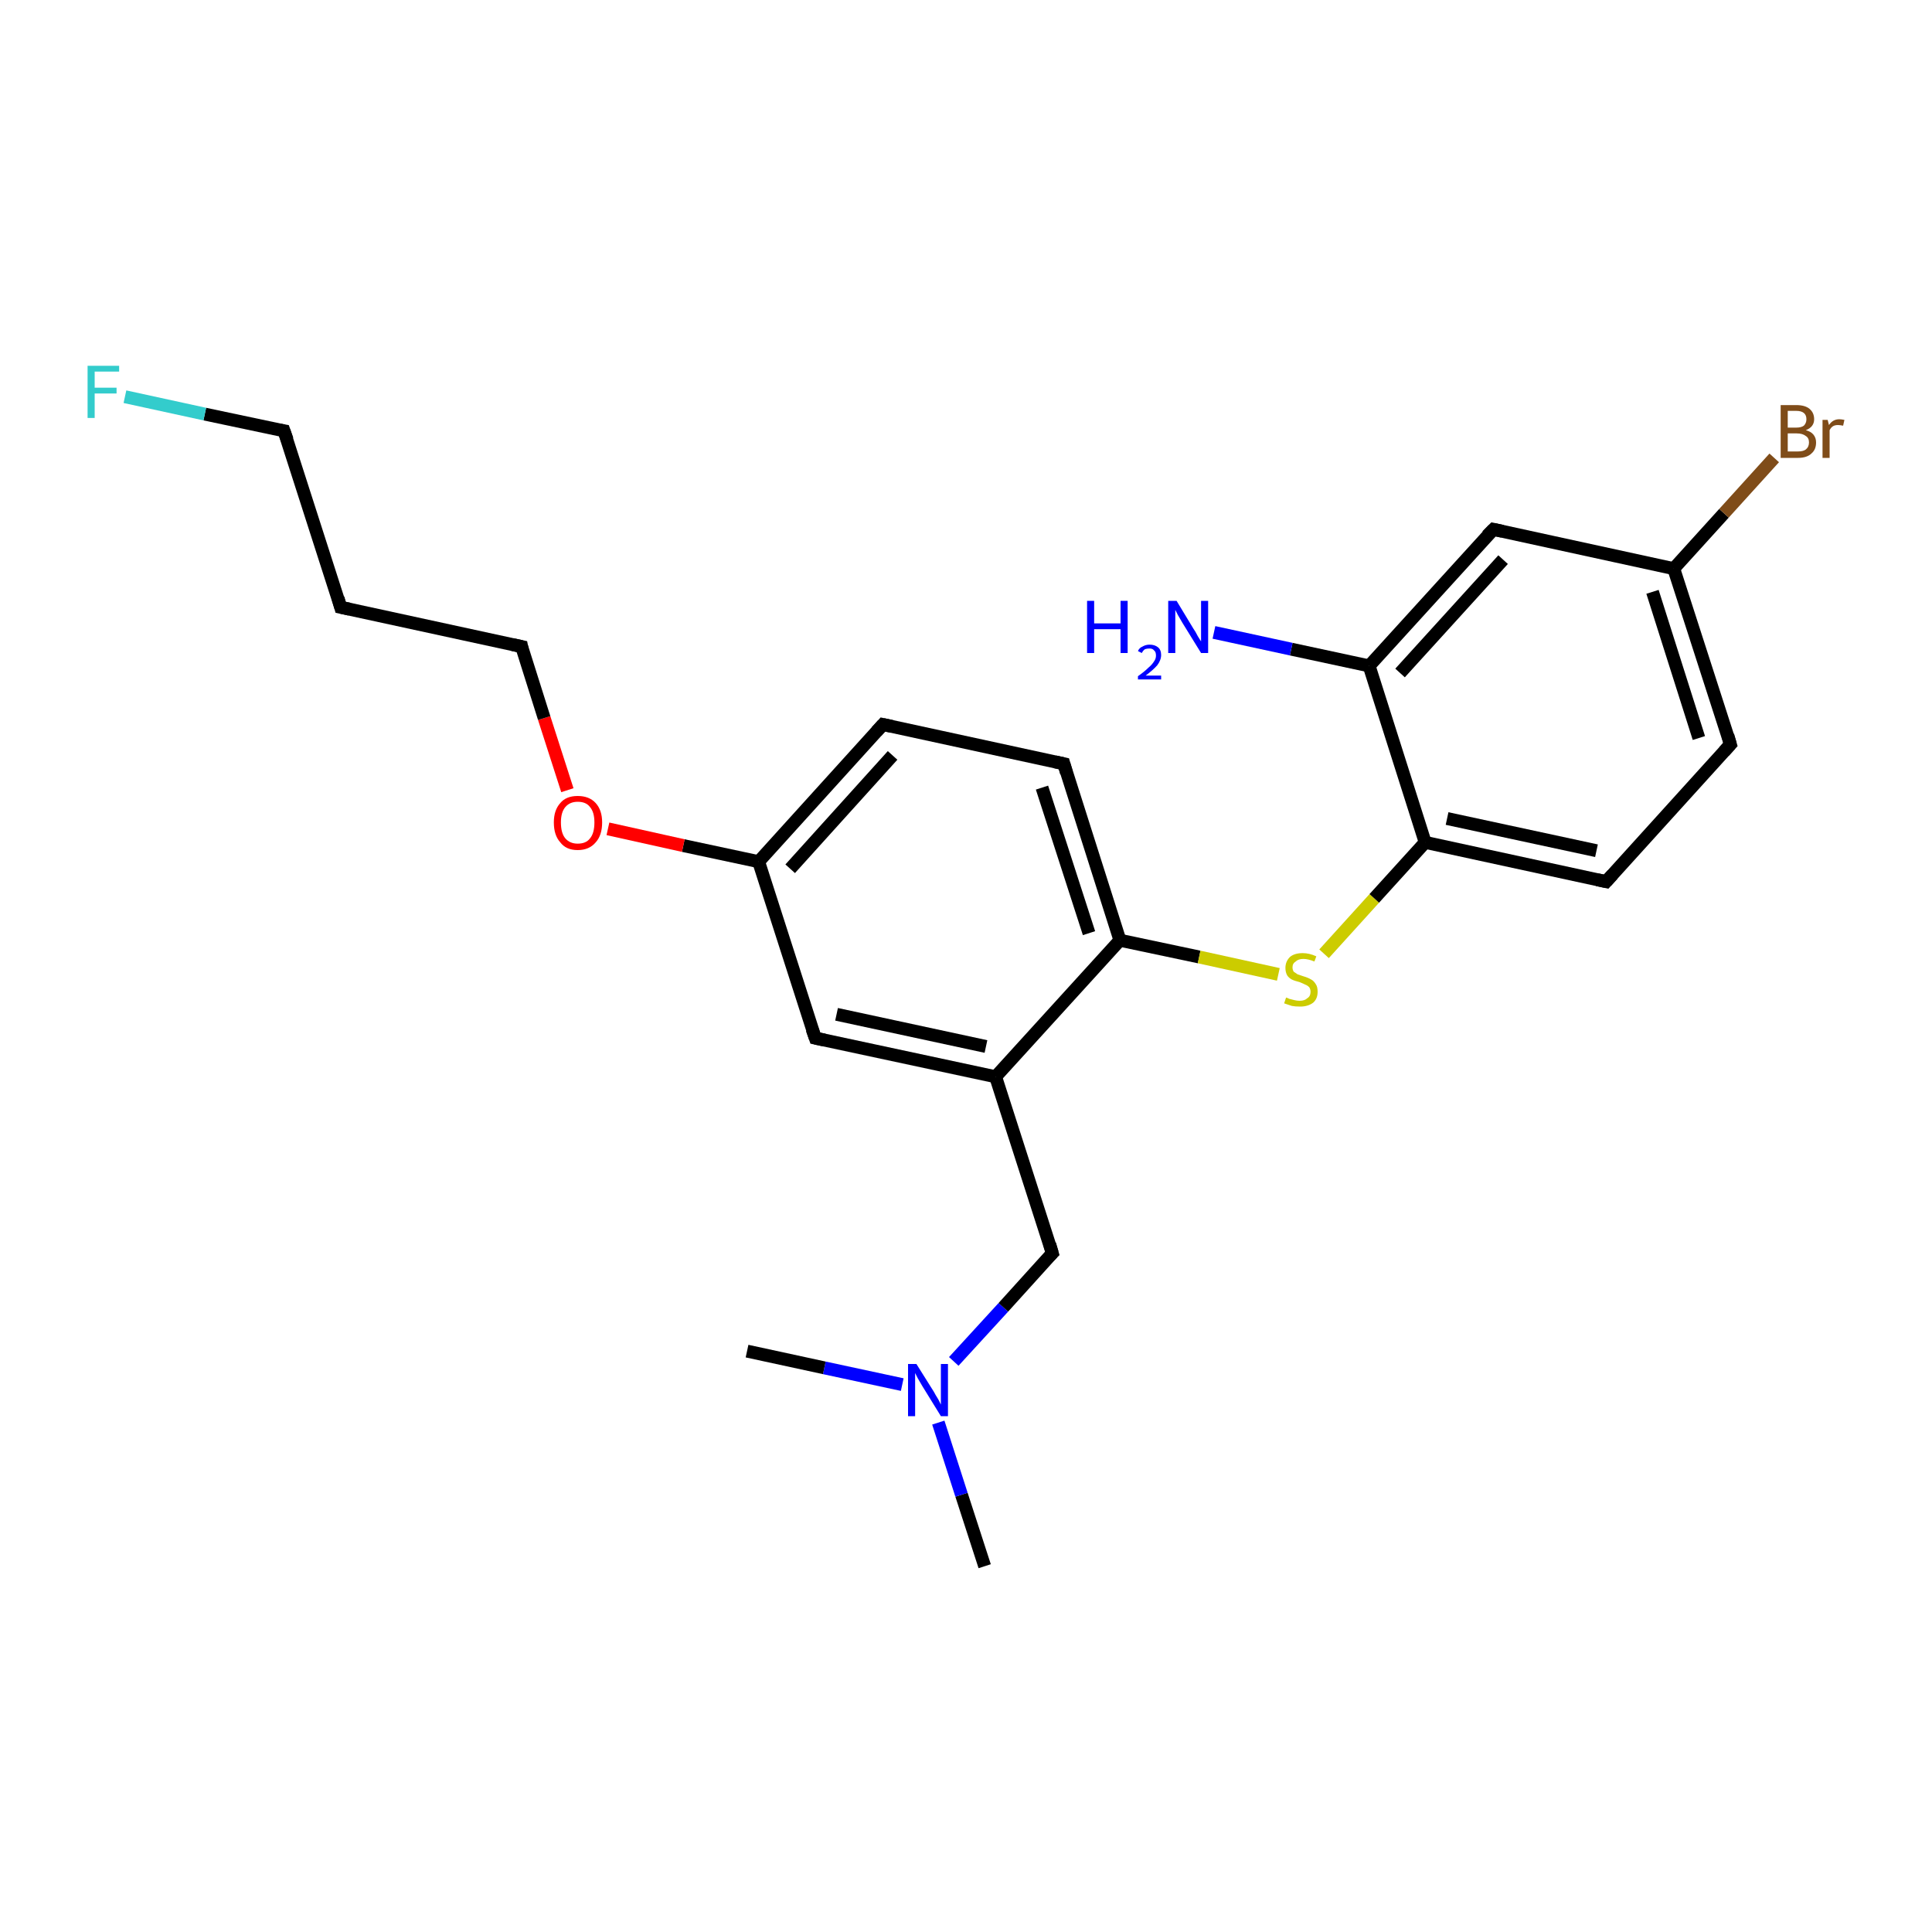 <?xml version='1.0' encoding='iso-8859-1'?>
<svg version='1.1' baseProfile='full'
              xmlns='http://www.w3.org/2000/svg'
                      xmlns:rdkit='http://www.rdkit.org/xml'
                      xmlns:xlink='http://www.w3.org/1999/xlink'
                  xml:space='preserve'
width='300px' height='300px' viewBox='0 0 300 300'>
<!-- END OF HEADER -->
<rect style='opacity:1.0;fill:#FFFFFF;stroke:none' width='300.0' height='300.0' x='0.0' y='0.0'> </rect>
<path class='bond-0 atom-0 atom-1' d='M 152.9,243.2 L 149.3,232.1' style='fill:none;fill-rule:evenodd;stroke:#000000;stroke-width:2.0px;stroke-linecap:butt;stroke-linejoin:miter;stroke-opacity:1' />
<path class='bond-0 atom-0 atom-1' d='M 149.3,232.1 L 145.7,220.9' style='fill:none;fill-rule:evenodd;stroke:#0000FF;stroke-width:2.0px;stroke-linecap:butt;stroke-linejoin:miter;stroke-opacity:1' />
<path class='bond-1 atom-1 atom-2' d='M 140.1,215.0 L 128.0,212.4' style='fill:none;fill-rule:evenodd;stroke:#0000FF;stroke-width:2.0px;stroke-linecap:butt;stroke-linejoin:miter;stroke-opacity:1' />
<path class='bond-1 atom-1 atom-2' d='M 128.0,212.4 L 116.0,209.8' style='fill:none;fill-rule:evenodd;stroke:#000000;stroke-width:2.0px;stroke-linecap:butt;stroke-linejoin:miter;stroke-opacity:1' />
<path class='bond-2 atom-1 atom-3' d='M 148.1,211.4 L 155.8,203.0' style='fill:none;fill-rule:evenodd;stroke:#0000FF;stroke-width:2.0px;stroke-linecap:butt;stroke-linejoin:miter;stroke-opacity:1' />
<path class='bond-2 atom-1 atom-3' d='M 155.8,203.0 L 163.4,194.6' style='fill:none;fill-rule:evenodd;stroke:#000000;stroke-width:2.0px;stroke-linecap:butt;stroke-linejoin:miter;stroke-opacity:1' />
<path class='bond-3 atom-3 atom-4' d='M 163.4,194.6 L 154.6,167.2' style='fill:none;fill-rule:evenodd;stroke:#000000;stroke-width:2.0px;stroke-linecap:butt;stroke-linejoin:miter;stroke-opacity:1' />
<path class='bond-4 atom-4 atom-5' d='M 154.6,167.2 L 126.6,161.2' style='fill:none;fill-rule:evenodd;stroke:#000000;stroke-width:2.0px;stroke-linecap:butt;stroke-linejoin:miter;stroke-opacity:1' />
<path class='bond-4 atom-4 atom-5' d='M 153.1,162.5 L 129.9,157.5' style='fill:none;fill-rule:evenodd;stroke:#000000;stroke-width:2.0px;stroke-linecap:butt;stroke-linejoin:miter;stroke-opacity:1' />
<path class='bond-5 atom-5 atom-6' d='M 126.6,161.2 L 117.8,133.8' style='fill:none;fill-rule:evenodd;stroke:#000000;stroke-width:2.0px;stroke-linecap:butt;stroke-linejoin:miter;stroke-opacity:1' />
<path class='bond-6 atom-6 atom-7' d='M 117.8,133.8 L 106.1,131.3' style='fill:none;fill-rule:evenodd;stroke:#000000;stroke-width:2.0px;stroke-linecap:butt;stroke-linejoin:miter;stroke-opacity:1' />
<path class='bond-6 atom-6 atom-7' d='M 106.1,131.3 L 94.4,128.7' style='fill:none;fill-rule:evenodd;stroke:#FF0000;stroke-width:2.0px;stroke-linecap:butt;stroke-linejoin:miter;stroke-opacity:1' />
<path class='bond-7 atom-7 atom-8' d='M 88.1,122.7 L 84.5,111.5' style='fill:none;fill-rule:evenodd;stroke:#FF0000;stroke-width:2.0px;stroke-linecap:butt;stroke-linejoin:miter;stroke-opacity:1' />
<path class='bond-7 atom-7 atom-8' d='M 84.5,111.5 L 81.0,100.4' style='fill:none;fill-rule:evenodd;stroke:#000000;stroke-width:2.0px;stroke-linecap:butt;stroke-linejoin:miter;stroke-opacity:1' />
<path class='bond-8 atom-8 atom-9' d='M 81.0,100.4 L 52.9,94.3' style='fill:none;fill-rule:evenodd;stroke:#000000;stroke-width:2.0px;stroke-linecap:butt;stroke-linejoin:miter;stroke-opacity:1' />
<path class='bond-9 atom-9 atom-10' d='M 52.9,94.3 L 44.1,66.9' style='fill:none;fill-rule:evenodd;stroke:#000000;stroke-width:2.0px;stroke-linecap:butt;stroke-linejoin:miter;stroke-opacity:1' />
<path class='bond-10 atom-10 atom-11' d='M 44.1,66.9 L 31.8,64.3' style='fill:none;fill-rule:evenodd;stroke:#000000;stroke-width:2.0px;stroke-linecap:butt;stroke-linejoin:miter;stroke-opacity:1' />
<path class='bond-10 atom-10 atom-11' d='M 31.8,64.3 L 19.4,61.6' style='fill:none;fill-rule:evenodd;stroke:#33CCCC;stroke-width:2.0px;stroke-linecap:butt;stroke-linejoin:miter;stroke-opacity:1' />
<path class='bond-11 atom-6 atom-12' d='M 117.8,133.8 L 137.1,112.5' style='fill:none;fill-rule:evenodd;stroke:#000000;stroke-width:2.0px;stroke-linecap:butt;stroke-linejoin:miter;stroke-opacity:1' />
<path class='bond-11 atom-6 atom-12' d='M 122.7,134.9 L 138.6,117.3' style='fill:none;fill-rule:evenodd;stroke:#000000;stroke-width:2.0px;stroke-linecap:butt;stroke-linejoin:miter;stroke-opacity:1' />
<path class='bond-12 atom-12 atom-13' d='M 137.1,112.5 L 165.2,118.6' style='fill:none;fill-rule:evenodd;stroke:#000000;stroke-width:2.0px;stroke-linecap:butt;stroke-linejoin:miter;stroke-opacity:1' />
<path class='bond-13 atom-13 atom-14' d='M 165.2,118.6 L 173.9,146.0' style='fill:none;fill-rule:evenodd;stroke:#000000;stroke-width:2.0px;stroke-linecap:butt;stroke-linejoin:miter;stroke-opacity:1' />
<path class='bond-13 atom-13 atom-14' d='M 161.8,122.3 L 169.1,144.9' style='fill:none;fill-rule:evenodd;stroke:#000000;stroke-width:2.0px;stroke-linecap:butt;stroke-linejoin:miter;stroke-opacity:1' />
<path class='bond-14 atom-14 atom-15' d='M 173.9,146.0 L 186.2,148.6' style='fill:none;fill-rule:evenodd;stroke:#000000;stroke-width:2.0px;stroke-linecap:butt;stroke-linejoin:miter;stroke-opacity:1' />
<path class='bond-14 atom-14 atom-15' d='M 186.2,148.6 L 198.5,151.3' style='fill:none;fill-rule:evenodd;stroke:#CCCC00;stroke-width:2.0px;stroke-linecap:butt;stroke-linejoin:miter;stroke-opacity:1' />
<path class='bond-15 atom-15 atom-16' d='M 205.6,148.1 L 213.4,139.5' style='fill:none;fill-rule:evenodd;stroke:#CCCC00;stroke-width:2.0px;stroke-linecap:butt;stroke-linejoin:miter;stroke-opacity:1' />
<path class='bond-15 atom-15 atom-16' d='M 213.4,139.5 L 221.3,130.8' style='fill:none;fill-rule:evenodd;stroke:#000000;stroke-width:2.0px;stroke-linecap:butt;stroke-linejoin:miter;stroke-opacity:1' />
<path class='bond-16 atom-16 atom-17' d='M 221.3,130.8 L 249.4,136.9' style='fill:none;fill-rule:evenodd;stroke:#000000;stroke-width:2.0px;stroke-linecap:butt;stroke-linejoin:miter;stroke-opacity:1' />
<path class='bond-16 atom-16 atom-17' d='M 224.7,127.1 L 247.9,132.1' style='fill:none;fill-rule:evenodd;stroke:#000000;stroke-width:2.0px;stroke-linecap:butt;stroke-linejoin:miter;stroke-opacity:1' />
<path class='bond-17 atom-17 atom-18' d='M 249.4,136.9 L 268.7,115.6' style='fill:none;fill-rule:evenodd;stroke:#000000;stroke-width:2.0px;stroke-linecap:butt;stroke-linejoin:miter;stroke-opacity:1' />
<path class='bond-18 atom-18 atom-19' d='M 268.7,115.6 L 259.9,88.3' style='fill:none;fill-rule:evenodd;stroke:#000000;stroke-width:2.0px;stroke-linecap:butt;stroke-linejoin:miter;stroke-opacity:1' />
<path class='bond-18 atom-18 atom-19' d='M 263.8,114.6 L 256.6,91.9' style='fill:none;fill-rule:evenodd;stroke:#000000;stroke-width:2.0px;stroke-linecap:butt;stroke-linejoin:miter;stroke-opacity:1' />
<path class='bond-19 atom-19 atom-20' d='M 259.9,88.3 L 267.7,79.7' style='fill:none;fill-rule:evenodd;stroke:#000000;stroke-width:2.0px;stroke-linecap:butt;stroke-linejoin:miter;stroke-opacity:1' />
<path class='bond-19 atom-19 atom-20' d='M 267.7,79.7 L 275.5,71.1' style='fill:none;fill-rule:evenodd;stroke:#7F4C19;stroke-width:2.0px;stroke-linecap:butt;stroke-linejoin:miter;stroke-opacity:1' />
<path class='bond-20 atom-19 atom-21' d='M 259.9,88.3 L 231.9,82.2' style='fill:none;fill-rule:evenodd;stroke:#000000;stroke-width:2.0px;stroke-linecap:butt;stroke-linejoin:miter;stroke-opacity:1' />
<path class='bond-21 atom-21 atom-22' d='M 231.9,82.2 L 212.6,103.4' style='fill:none;fill-rule:evenodd;stroke:#000000;stroke-width:2.0px;stroke-linecap:butt;stroke-linejoin:miter;stroke-opacity:1' />
<path class='bond-21 atom-21 atom-22' d='M 233.4,86.9 L 217.4,104.5' style='fill:none;fill-rule:evenodd;stroke:#000000;stroke-width:2.0px;stroke-linecap:butt;stroke-linejoin:miter;stroke-opacity:1' />
<path class='bond-22 atom-22 atom-23' d='M 212.6,103.4 L 200.5,100.8' style='fill:none;fill-rule:evenodd;stroke:#000000;stroke-width:2.0px;stroke-linecap:butt;stroke-linejoin:miter;stroke-opacity:1' />
<path class='bond-22 atom-22 atom-23' d='M 200.5,100.8 L 188.5,98.2' style='fill:none;fill-rule:evenodd;stroke:#0000FF;stroke-width:2.0px;stroke-linecap:butt;stroke-linejoin:miter;stroke-opacity:1' />
<path class='bond-23 atom-14 atom-4' d='M 173.9,146.0 L 154.6,167.2' style='fill:none;fill-rule:evenodd;stroke:#000000;stroke-width:2.0px;stroke-linecap:butt;stroke-linejoin:miter;stroke-opacity:1' />
<path class='bond-24 atom-22 atom-16' d='M 212.6,103.4 L 221.3,130.8' style='fill:none;fill-rule:evenodd;stroke:#000000;stroke-width:2.0px;stroke-linecap:butt;stroke-linejoin:miter;stroke-opacity:1' />
<path d='M 163.0,195.0 L 163.4,194.6 L 163.0,193.2' style='fill:none;stroke:#000000;stroke-width:2.0px;stroke-linecap:butt;stroke-linejoin:miter;stroke-opacity:1;' />
<path d='M 128.0,161.5 L 126.6,161.2 L 126.1,159.8' style='fill:none;stroke:#000000;stroke-width:2.0px;stroke-linecap:butt;stroke-linejoin:miter;stroke-opacity:1;' />
<path d='M 81.1,100.9 L 81.0,100.4 L 79.6,100.1' style='fill:none;stroke:#000000;stroke-width:2.0px;stroke-linecap:butt;stroke-linejoin:miter;stroke-opacity:1;' />
<path d='M 54.3,94.6 L 52.9,94.3 L 52.5,92.9' style='fill:none;stroke:#000000;stroke-width:2.0px;stroke-linecap:butt;stroke-linejoin:miter;stroke-opacity:1;' />
<path d='M 44.6,68.3 L 44.1,66.9 L 43.5,66.8' style='fill:none;stroke:#000000;stroke-width:2.0px;stroke-linecap:butt;stroke-linejoin:miter;stroke-opacity:1;' />
<path d='M 136.1,113.6 L 137.1,112.5 L 138.5,112.8' style='fill:none;stroke:#000000;stroke-width:2.0px;stroke-linecap:butt;stroke-linejoin:miter;stroke-opacity:1;' />
<path d='M 163.8,118.3 L 165.2,118.6 L 165.6,120.0' style='fill:none;stroke:#000000;stroke-width:2.0px;stroke-linecap:butt;stroke-linejoin:miter;stroke-opacity:1;' />
<path d='M 248.0,136.6 L 249.4,136.9 L 250.4,135.8' style='fill:none;stroke:#000000;stroke-width:2.0px;stroke-linecap:butt;stroke-linejoin:miter;stroke-opacity:1;' />
<path d='M 267.7,116.7 L 268.7,115.6 L 268.3,114.2' style='fill:none;stroke:#000000;stroke-width:2.0px;stroke-linecap:butt;stroke-linejoin:miter;stroke-opacity:1;' />
<path d='M 233.3,82.5 L 231.9,82.2 L 230.9,83.2' style='fill:none;stroke:#000000;stroke-width:2.0px;stroke-linecap:butt;stroke-linejoin:miter;stroke-opacity:1;' />
<path class='atom-1' d='M 142.3 211.8
L 145.0 216.1
Q 145.2 216.5, 145.7 217.3
Q 146.1 218.1, 146.1 218.1
L 146.1 211.8
L 147.2 211.8
L 147.2 219.9
L 146.1 219.9
L 143.2 215.2
Q 142.9 214.7, 142.5 214.0
Q 142.2 213.4, 142.1 213.2
L 142.1 219.9
L 141.0 219.9
L 141.0 211.8
L 142.3 211.8
' fill='#0000FF'/>
<path class='atom-7' d='M 86.0 127.7
Q 86.0 125.8, 87.0 124.7
Q 87.9 123.6, 89.7 123.6
Q 91.5 123.6, 92.5 124.7
Q 93.5 125.8, 93.5 127.7
Q 93.5 129.7, 92.5 130.8
Q 91.5 132.0, 89.7 132.0
Q 87.9 132.0, 87.0 130.8
Q 86.0 129.7, 86.0 127.7
M 89.7 131.0
Q 91.0 131.0, 91.6 130.2
Q 92.3 129.4, 92.3 127.7
Q 92.3 126.1, 91.6 125.3
Q 91.0 124.5, 89.7 124.5
Q 88.5 124.5, 87.8 125.3
Q 87.1 126.1, 87.1 127.7
Q 87.1 129.4, 87.8 130.2
Q 88.5 131.0, 89.7 131.0
' fill='#FF0000'/>
<path class='atom-11' d='M 13.6 56.8
L 18.5 56.8
L 18.5 57.7
L 14.7 57.7
L 14.7 60.2
L 18.1 60.2
L 18.1 61.1
L 14.7 61.1
L 14.7 64.9
L 13.6 64.9
L 13.6 56.8
' fill='#33CCCC'/>
<path class='atom-15' d='M 199.7 154.9
Q 199.8 154.9, 200.2 155.1
Q 200.6 155.2, 201.0 155.3
Q 201.4 155.4, 201.8 155.4
Q 202.6 155.4, 203.0 155.0
Q 203.5 154.7, 203.5 154.0
Q 203.5 153.6, 203.3 153.3
Q 203.0 153.0, 202.7 152.9
Q 202.3 152.7, 201.8 152.5
Q 201.0 152.3, 200.6 152.1
Q 200.2 151.9, 199.9 151.5
Q 199.6 151.0, 199.6 150.3
Q 199.6 149.3, 200.3 148.6
Q 201.0 148.0, 202.3 148.0
Q 203.3 148.0, 204.4 148.5
L 204.1 149.3
Q 203.1 148.9, 202.4 148.9
Q 201.6 148.9, 201.2 149.3
Q 200.7 149.6, 200.7 150.2
Q 200.7 150.6, 200.9 150.9
Q 201.2 151.1, 201.5 151.3
Q 201.8 151.4, 202.4 151.6
Q 203.1 151.8, 203.6 152.1
Q 204.0 152.3, 204.3 152.8
Q 204.6 153.2, 204.6 154.0
Q 204.6 155.1, 203.9 155.7
Q 203.1 156.3, 201.9 156.3
Q 201.1 156.3, 200.6 156.2
Q 200.0 156.0, 199.4 155.8
L 199.7 154.9
' fill='#CCCC00'/>
<path class='atom-20' d='M 280.4 66.8
Q 281.2 67.0, 281.6 67.5
Q 282.0 68.0, 282.0 68.7
Q 282.0 69.8, 281.3 70.4
Q 280.6 71.1, 279.2 71.1
L 276.5 71.1
L 276.5 62.9
L 278.9 62.9
Q 280.3 62.9, 281.0 63.5
Q 281.7 64.1, 281.7 65.1
Q 281.7 66.3, 280.4 66.8
M 277.6 63.8
L 277.6 66.4
L 278.9 66.4
Q 279.7 66.4, 280.1 66.1
Q 280.5 65.7, 280.5 65.1
Q 280.5 63.8, 278.9 63.8
L 277.6 63.8
M 279.2 70.1
Q 280.0 70.1, 280.4 69.8
Q 280.9 69.4, 280.9 68.7
Q 280.9 68.0, 280.4 67.7
Q 279.9 67.3, 279.0 67.3
L 277.6 67.3
L 277.6 70.1
L 279.2 70.1
' fill='#7F4C19'/>
<path class='atom-20' d='M 283.8 65.2
L 284.0 66.0
Q 284.6 65.1, 285.6 65.1
Q 285.9 65.1, 286.4 65.2
L 286.2 66.1
Q 285.7 66.0, 285.4 66.0
Q 284.9 66.0, 284.6 66.2
Q 284.3 66.4, 284.1 66.8
L 284.1 71.1
L 283.0 71.1
L 283.0 65.2
L 283.8 65.2
' fill='#7F4C19'/>
<path class='atom-23' d='M 168.8 93.3
L 169.9 93.3
L 169.9 96.8
L 174.0 96.8
L 174.0 93.3
L 175.1 93.3
L 175.1 101.4
L 174.0 101.4
L 174.0 97.7
L 169.9 97.7
L 169.9 101.4
L 168.8 101.4
L 168.8 93.3
' fill='#0000FF'/>
<path class='atom-23' d='M 176.7 101.1
Q 176.9 100.6, 177.4 100.4
Q 177.9 100.1, 178.5 100.1
Q 179.3 100.1, 179.8 100.5
Q 180.3 100.9, 180.3 101.7
Q 180.3 102.5, 179.7 103.3
Q 179.1 104.0, 177.9 104.9
L 180.3 104.9
L 180.3 105.5
L 176.7 105.5
L 176.7 105.0
Q 177.7 104.3, 178.3 103.7
Q 178.9 103.2, 179.2 102.7
Q 179.5 102.3, 179.5 101.8
Q 179.5 101.2, 179.2 101.0
Q 179.0 100.7, 178.5 100.7
Q 178.1 100.7, 177.8 100.8
Q 177.5 101.0, 177.3 101.4
L 176.7 101.1
' fill='#0000FF'/>
<path class='atom-23' d='M 182.7 93.3
L 185.3 97.6
Q 185.6 98.0, 186.0 98.8
Q 186.5 99.6, 186.5 99.6
L 186.5 93.3
L 187.6 93.3
L 187.6 101.4
L 186.5 101.4
L 183.6 96.7
Q 183.3 96.2, 182.9 95.5
Q 182.6 94.9, 182.5 94.7
L 182.5 101.4
L 181.4 101.4
L 181.4 93.3
L 182.7 93.3
' fill='#0000FF'/>
</svg>
